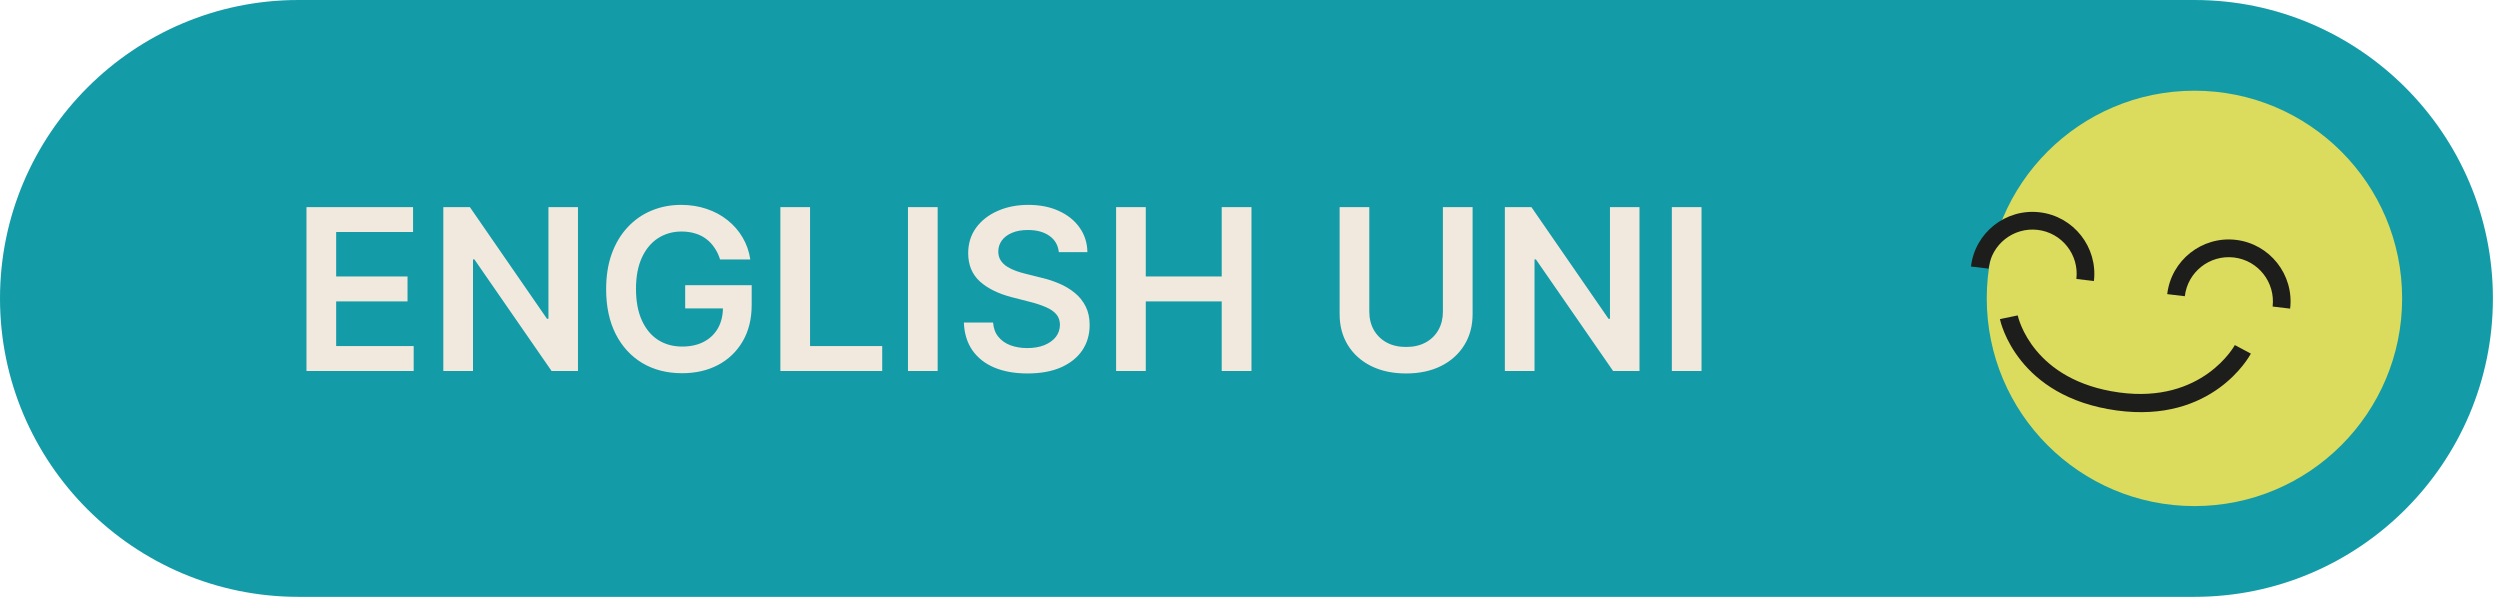 <svg xmlns="http://www.w3.org/2000/svg" width="155" height="37" viewBox="0 0 155 37" fill="none"><g clip-path="url(#clip0_180_436)"><path d="M18.502 34.19C9.853 34.19 2.814 27.152 2.814 18.502C2.814 9.853 9.848 2.814 18.502 2.814H136.058C144.708 2.814 151.746 9.853 151.746 18.502C151.746 27.152 144.708 34.19 136.058 34.19H18.502Z" fill="#139CA7"></path><path d="M136.054 5.623C143.167 5.623 148.932 11.389 148.932 18.502C148.932 25.616 143.167 31.381 136.054 31.381H18.502C11.389 31.381 5.623 25.616 5.623 18.502C5.623 11.389 11.389 5.623 18.502 5.623H136.058M136.054 0H18.502C8.3 0 0 8.3 0 18.502C0 28.704 8.3 37.004 18.502 37.004H136.058C146.26 37.004 154.56 28.704 154.56 18.502C154.56 8.3 146.256 0 136.054 0Z" fill="#139CA7"></path><path d="M19.002 23V12.842H25.609V14.384H20.842V17.142H25.267V18.685H20.842V21.457H25.648V23H19.002ZM35.834 12.842V23H34.197L29.411 16.081H29.326V23H27.486V12.842H29.133L33.914 19.766H34.004V12.842H35.834ZM44.645 16.086C44.562 15.818 44.448 15.578 44.302 15.366C44.16 15.151 43.988 14.968 43.786 14.816C43.588 14.664 43.36 14.55 43.102 14.474C42.844 14.394 42.563 14.354 42.259 14.354C41.713 14.354 41.227 14.492 40.8 14.766C40.374 15.041 40.038 15.444 39.794 15.976C39.552 16.506 39.431 17.15 39.431 17.911C39.431 18.678 39.552 19.328 39.794 19.86C40.035 20.393 40.37 20.798 40.8 21.076C41.23 21.35 41.73 21.487 42.298 21.487C42.814 21.487 43.261 21.388 43.638 21.19C44.018 20.991 44.31 20.71 44.516 20.346C44.721 19.979 44.823 19.549 44.823 19.057L45.24 19.121H42.482V17.683H46.604V18.903C46.604 19.773 46.419 20.525 46.048 21.16C45.678 21.795 45.169 22.284 44.52 22.628C43.872 22.969 43.128 23.139 42.288 23.139C41.353 23.139 40.531 22.929 39.823 22.509C39.119 22.086 38.568 21.485 38.172 20.708C37.778 19.928 37.581 19.002 37.581 17.931C37.581 17.111 37.697 16.378 37.928 15.733C38.163 15.089 38.491 14.541 38.911 14.092C39.331 13.639 39.823 13.295 40.389 13.06C40.954 12.822 41.569 12.703 42.234 12.703C42.796 12.703 43.32 12.786 43.806 12.951C44.292 13.113 44.724 13.344 45.101 13.645C45.481 13.946 45.794 14.303 46.038 14.717C46.283 15.13 46.443 15.586 46.519 16.086H44.645ZM48.383 23V12.842H50.223V21.457H54.697V23H48.383ZM58.135 12.842V23H56.295V12.842H58.135ZM65.648 15.634C65.602 15.201 65.407 14.864 65.063 14.622C64.722 14.381 64.279 14.26 63.733 14.26C63.35 14.26 63.021 14.318 62.746 14.434C62.472 14.55 62.262 14.707 62.117 14.905C61.971 15.104 61.897 15.33 61.893 15.585C61.893 15.796 61.941 15.98 62.037 16.135C62.136 16.291 62.27 16.423 62.439 16.532C62.608 16.638 62.794 16.727 62.999 16.8C63.204 16.873 63.411 16.934 63.619 16.983L64.572 17.221C64.955 17.311 65.324 17.431 65.678 17.584C66.035 17.736 66.354 17.927 66.635 18.159C66.92 18.39 67.144 18.67 67.31 18.997C67.475 19.325 67.558 19.708 67.558 20.148C67.558 20.743 67.406 21.267 67.101 21.72C66.797 22.17 66.357 22.522 65.782 22.777C65.21 23.028 64.517 23.154 63.704 23.154C62.913 23.154 62.227 23.031 61.645 22.787C61.067 22.542 60.614 22.185 60.286 21.715C59.962 21.246 59.787 20.674 59.761 19.999H61.571C61.597 20.353 61.706 20.647 61.898 20.882C62.09 21.117 62.34 21.292 62.647 21.408C62.958 21.523 63.305 21.581 63.689 21.581C64.089 21.581 64.439 21.522 64.74 21.403C65.045 21.28 65.283 21.112 65.455 20.897C65.627 20.679 65.714 20.424 65.718 20.133C65.714 19.869 65.636 19.65 65.484 19.478C65.332 19.303 65.119 19.158 64.845 19.042C64.573 18.923 64.256 18.817 63.892 18.724L62.736 18.427C61.9 18.212 61.239 17.886 60.752 17.45C60.27 17.01 60.028 16.426 60.028 15.699C60.028 15.1 60.19 14.576 60.514 14.126C60.842 13.677 61.286 13.328 61.849 13.08C62.411 12.829 63.047 12.703 63.758 12.703C64.479 12.703 65.111 12.829 65.653 13.08C66.199 13.328 66.627 13.673 66.938 14.116C67.249 14.556 67.409 15.062 67.419 15.634H65.648ZM69.198 23V12.842H71.038V17.142H75.746V12.842H77.591V23H75.746V18.685H71.038V23H69.198ZM89.46 12.842H91.301V19.478C91.301 20.206 91.129 20.846 90.785 21.398C90.444 21.95 89.965 22.382 89.346 22.692C88.728 23 88.005 23.154 87.179 23.154C86.349 23.154 85.625 23 85.006 22.692C84.388 22.382 83.908 21.95 83.568 21.398C83.227 20.846 83.057 20.206 83.057 19.478V12.842H84.897V19.325C84.897 19.748 84.99 20.125 85.175 20.456C85.363 20.786 85.628 21.046 85.969 21.234C86.309 21.419 86.713 21.512 87.179 21.512C87.645 21.512 88.048 21.419 88.389 21.234C88.733 21.046 88.998 20.786 89.183 20.456C89.368 20.125 89.46 19.748 89.46 19.325V12.842ZM101.649 12.842V23H100.012L95.225 16.081H95.141V23H93.301V12.842H94.948L99.729 19.766H99.818V12.842H101.649ZM105.494 12.842V23H103.654V12.842H105.494Z" fill="#F2E9DE"></path><path d="M148.932 18.5C148.932 11.389 143.167 5.624 136.056 5.624C128.944 5.624 123.179 11.389 123.179 18.5C123.179 25.612 128.944 31.377 136.056 31.377C143.167 31.377 148.932 25.612 148.932 18.5Z" fill="#DBDB5E"></path><path d="M131.238 25.449C125.065 24.604 124.037 19.984 123.995 19.784L125.098 19.555C125.136 19.722 126.031 23.601 131.392 24.334C136.558 25.041 138.543 21.432 138.56 21.395L139.554 21.924C139.459 22.103 137.174 26.261 131.238 25.449Z" fill="#1D1D1B"></path><path d="M129.827 17.424L128.736 17.295C128.911 15.792 127.837 14.427 126.334 14.252C124.832 14.077 123.467 15.151 123.292 16.654L122.201 16.525C122.447 14.423 124.361 12.916 126.459 13.162C128.561 13.407 130.068 15.322 129.823 17.42L129.827 17.424Z" fill="#1D1D1B"></path><path d="M141.994 19.135L140.903 19.006C141.078 17.503 140.004 16.138 138.501 15.963C136.999 15.788 135.633 16.862 135.459 18.365L134.368 18.236C134.614 16.134 136.528 14.627 138.626 14.872C140.728 15.118 142.235 17.033 141.989 19.131L141.994 19.135Z" fill="#1D1D1B"></path></g><defs><clipPath id="clip0_180_436"><rect width="154.556" height="37" fill="white"></rect></clipPath></defs></svg>